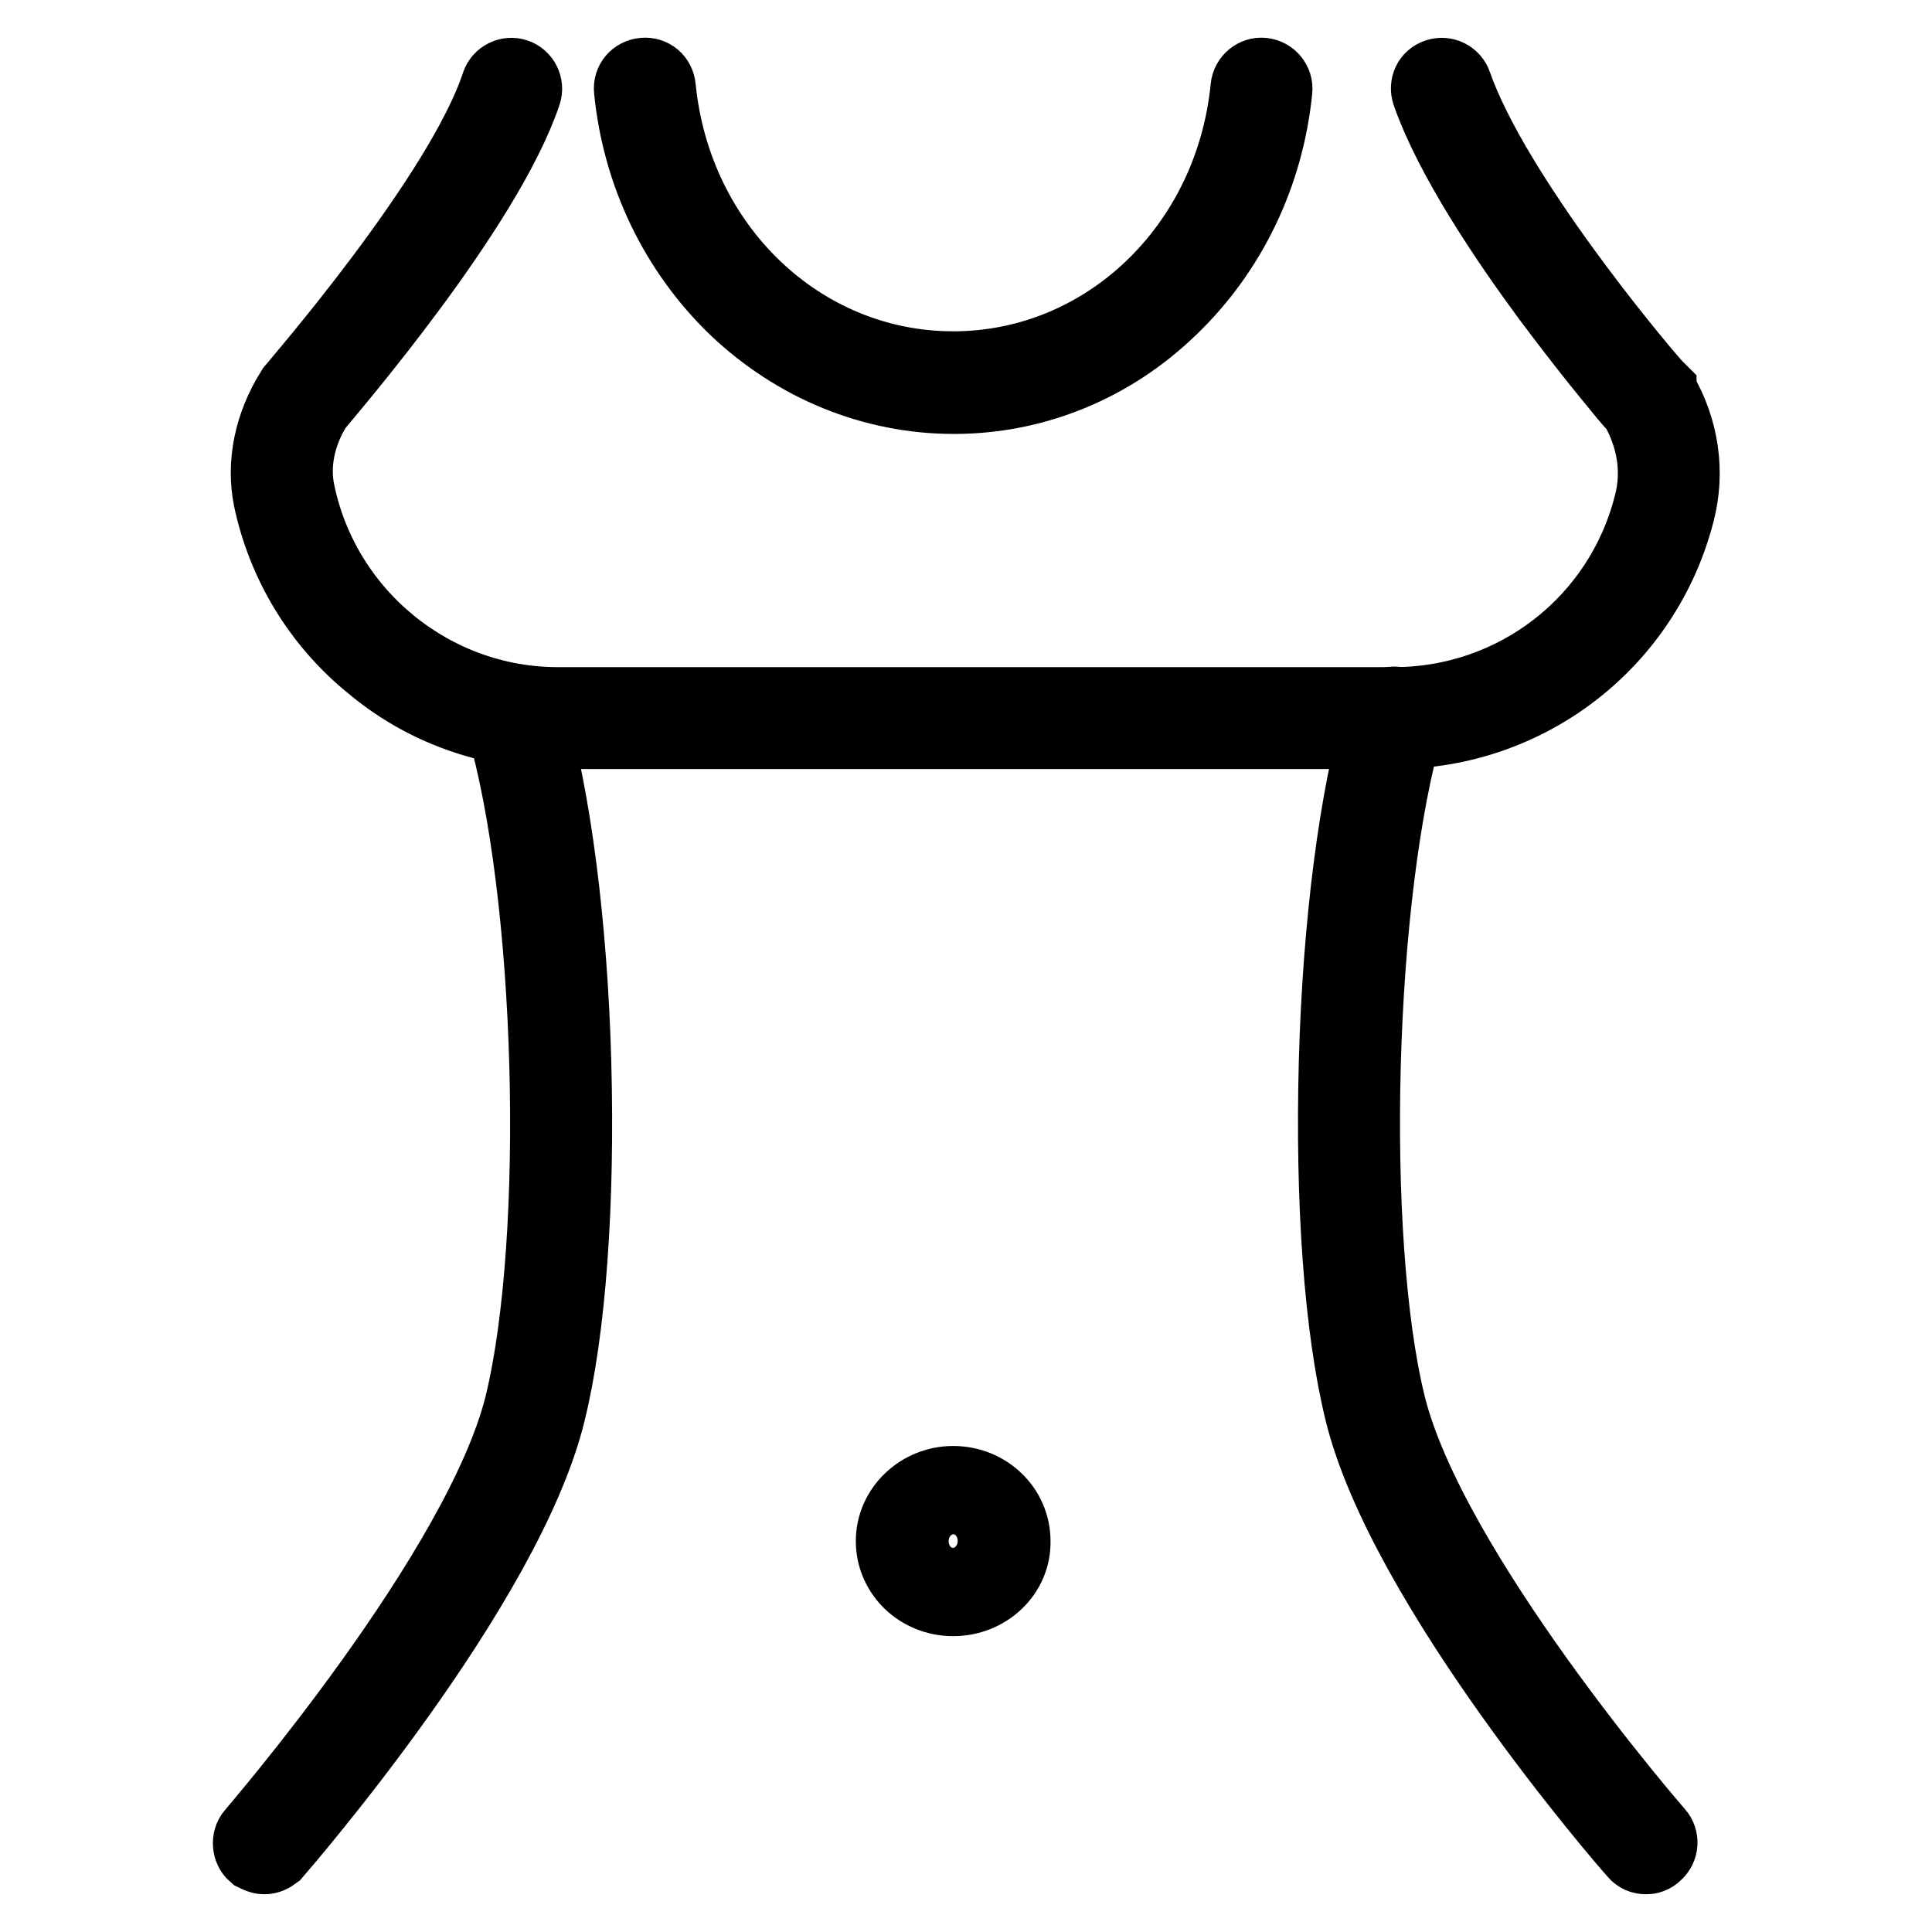 <?xml version="1.0" encoding="utf-8"?>
<!-- Svg Vector Icons : http://www.onlinewebfonts.com/icon -->
<!DOCTYPE svg PUBLIC "-//W3C//DTD SVG 1.1//EN" "http://www.w3.org/Graphics/SVG/1.1/DTD/svg11.dtd">
<svg version="1.1" xmlns="http://www.w3.org/2000/svg" xmlns:xlink="http://www.w3.org/1999/xlink" x="0px" y="0px" viewBox="0 0 256 256" enable-background="new 0 0 256 256" xml:space="preserve">
<g> <path stroke-width="10" fill-opacity="0" stroke="#000000"  d="M184.7,96.9H73.9c-9,0-17.7-3.1-24.6-8.9C42.4,82.4,37.7,74.6,35.9,66c-0.9-4.6,0.1-9.6,2.9-14.1 c0.1-0.1,0.1-0.2,0.2-0.3c0.2-0.3,22.2-25.5,27.1-40.4c0.3-0.9,1.3-1.4,2.2-1.1c0.9,0.3,1.4,1.3,1.1,2.2 c-5.1,15.2-25.9,39.3-27.7,41.5c-2.3,3.7-3.1,7.8-2.3,11.5c3.4,16.3,17.9,28.1,34.5,28.1h110.8c16.1,0,30.1-10.8,34.1-26.4 c1.2-4.4,0.5-9-1.9-13.2c-0.7-0.6-1.6-1.8-3.5-4.1c-1.9-2.3-4.8-6-8.1-10.4c-5.6-7.6-12.9-18.4-15.9-27c-0.3-0.9,0.1-1.9,1.1-2.2 c0.9-0.3,1.9,0.2,2.2,1.1c5.1,14.6,23.8,37,26.5,40c0.2,0.2,0.4,0.4,0.6,0.6c0,0.1,0.1,0.2,0.1,0.2c2.9,4.9,3.7,10.6,2.3,15.9 C217.8,85,202.4,96.9,184.7,96.9z"/> <path stroke-width="10" fill-opacity="0" stroke="#000000"  d="M126.4,52.5c-10.7,0-20.9-4.2-28.8-11.7C89.7,33.2,84.8,23,83.7,11.9c-0.1-1,0.6-1.8,1.6-1.9 c1-0.1,1.8,0.6,1.9,1.6c2.1,21.3,18.9,37.3,39.1,37.3c20.2,0,37-16,39.1-37.3c0.1-1,1-1.7,1.9-1.6c1,0.1,1.7,1,1.6,1.9 c-1.1,11.1-6,21.3-13.8,28.8C147.3,48.3,137.1,52.5,126.4,52.5z M218.1,246c-0.5,0-1-0.2-1.3-0.6c-1.3-1.4-30.7-35.4-36.3-58.4 c-2.7-11-3.9-27.8-3.4-46.3c0.5-18.3,2.7-35.1,5.9-46.1c0.3-0.9,1.3-1.5,2.2-1.2c0.9,0.3,1.5,1.3,1.2,2.2 c-6.7,22.7-7.9,68.4-2.5,90.5c5.4,22.1,35.3,56.6,35.6,56.9c0.6,0.7,0.6,1.8-0.2,2.5C218.9,245.9,218.5,246,218.1,246z M35,246 c-0.4,0-0.8-0.2-1.2-0.4c-0.7-0.6-0.8-1.8-0.2-2.5c0.3-0.4,30.1-34.8,35.6-56.9c5.4-22.1,4.2-67.8-2.5-90.5 c-0.3-0.9,0.3-1.9,1.2-2.2c0.9-0.3,1.9,0.3,2.2,1.2c3.2,11,5.4,27.8,5.9,46.1c0.5,18.5-0.7,35.4-3.4,46.3 c-5.6,23-35.1,57-36.3,58.4C35.9,245.8,35.5,246,35,246L35,246z M126.3,211.8c-4.4,0-7.9-3.4-7.9-7.6c0-4.2,3.6-7.6,7.9-7.6 c4.4,0,7.9,3.4,7.9,7.6C134.3,208.4,130.7,211.8,126.3,211.8z M126.3,200.1c-2.4,0-4.4,1.8-4.4,4.1c0,2.2,2,4.1,4.4,4.1 c2.4,0,4.4-1.8,4.4-4.1C130.7,202,128.7,200.1,126.3,200.1z"/></g>
</svg>
